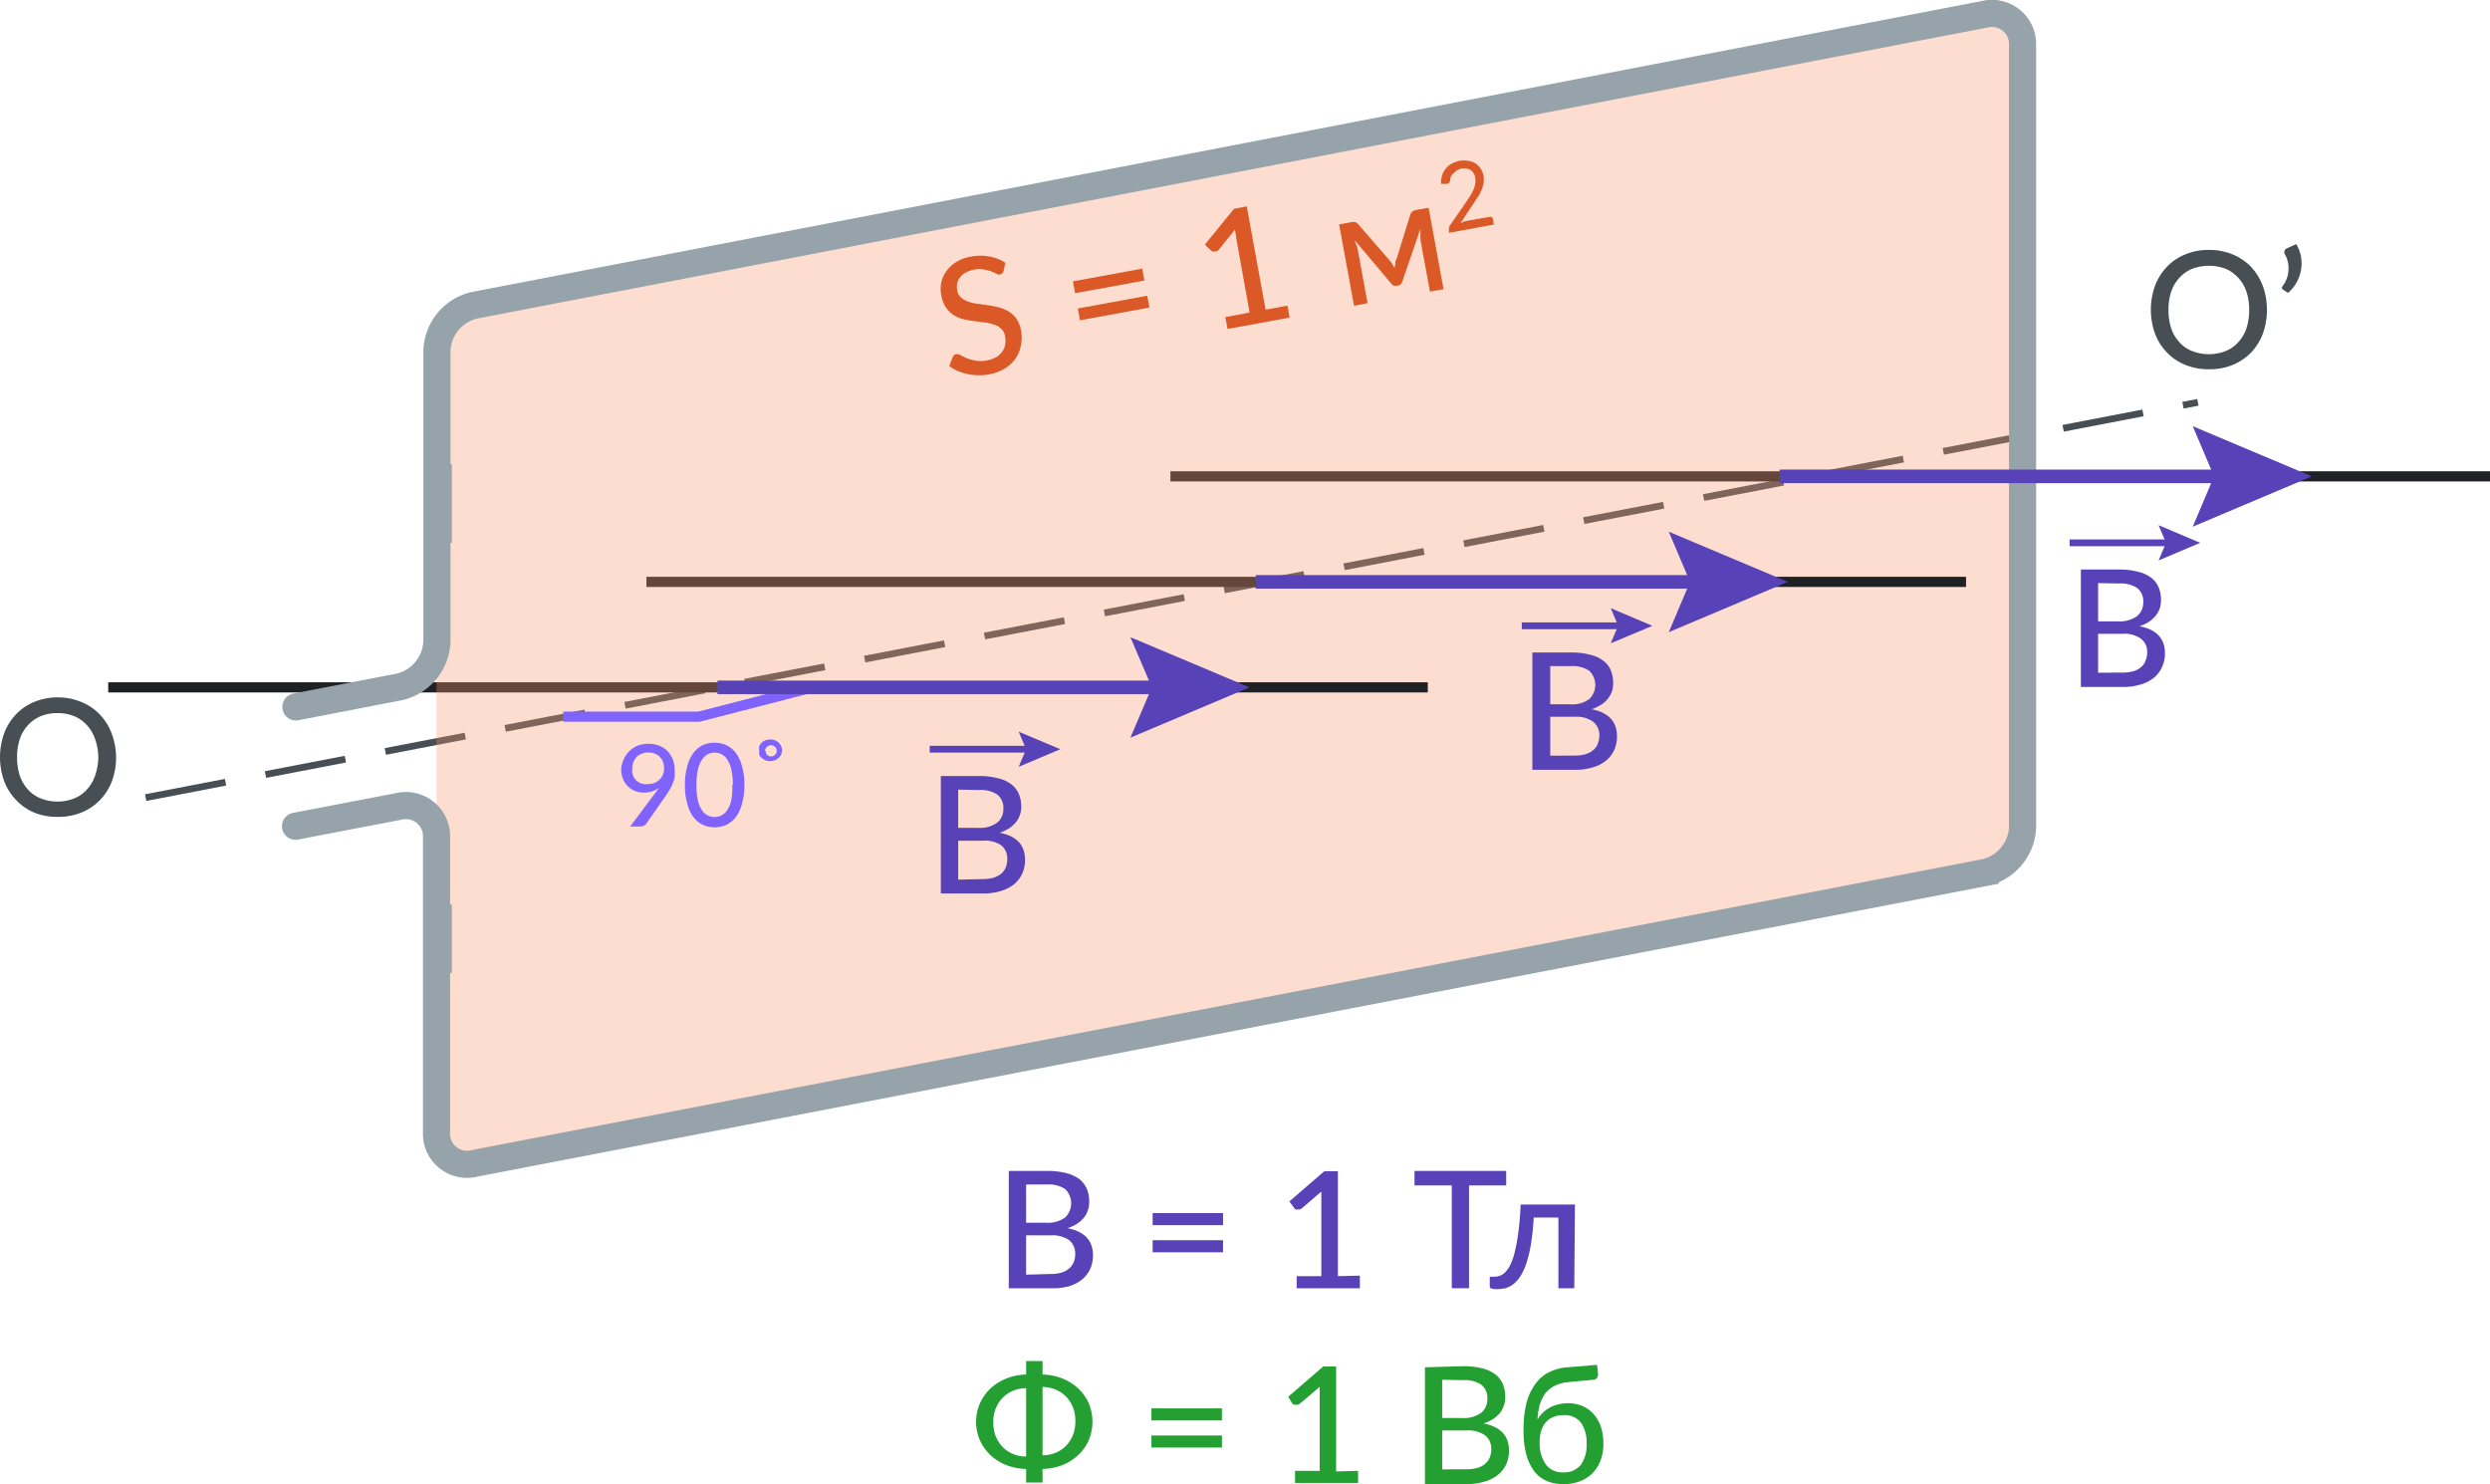 <?xml version="1.0" encoding="UTF-8"?>
<svg xmlns="http://www.w3.org/2000/svg" viewBox="0 0 183.62 109.45">
  <defs>
    <style>.cls-1,.cls-12,.cls-2,.cls-4,.cls-5,.cls-7,.cls-9{fill:none;stroke-miterlimit:10;}.cls-1{stroke:#474f54;stroke-dasharray:6 3;}.cls-1,.cls-9{stroke-width:0.5px;}.cls-2{stroke:#202124;}.cls-12,.cls-2{stroke-width:0.75px;}.cls-3{fill:#f99569;opacity:0.32;}.cls-4,.cls-5{stroke:#96a3aa;stroke-width:2px;}.cls-5{stroke-linecap:round;}.cls-6{fill:#474f54;}.cls-7,.cls-9{stroke:#5842b7;}.cls-8{fill:#5842b7;}.cls-10{fill:#8063fc;}.cls-11{fill:#db5926;}.cls-12{stroke:#8063fc;}.cls-13{fill:#24a032;}</style>
  </defs>
  <g id="Слой_2" data-name="Слой 2">
    <g id="Слой_1-2" data-name="Слой 1">
      <line class="cls-1" x1="10.74" y1="58.82" x2="162.08" y2="29.67"></line>
      <line class="cls-2" x1="7.98" y1="50.69" x2="52.91" y2="50.69"></line>
      <line class="cls-2" x1="47.67" y1="42.91" x2="92.6" y2="42.91"></line>
      <line class="cls-2" x1="86.31" y1="35.13" x2="131.25" y2="35.13"></line>
      <polygon class="cls-3" points="33.26 23.65 148.37 1.49 149.15 61.26 145.53 64.5 34.78 85.83 32.19 84.04 32.19 24.72 33.26 23.65"></polygon>
      <line class="cls-4" x1="32.32" y1="34.22" x2="32.32" y2="40.03"></line>
      <line class="cls-4" x1="32.32" y1="66.71" x2="32.32" y2="71.75"></line>
      <line class="cls-2" x1="52.91" y1="50.69" x2="105.29" y2="50.69"></line>
      <path class="cls-5" d="M21.79,60.93l7.61-1.46a2.26,2.26,0,0,1,2.79,2.3V83.49A2.25,2.25,0,0,0,35,85.79l111.4-21.45A3.58,3.58,0,0,0,149.15,61V3.35a2.26,2.26,0,0,0-2.78-2.3L35,22.51a3.57,3.57,0,0,0-2.78,3.37V47.29a3.58,3.58,0,0,1-2.79,3.37l-7.61,1.47"></path>
      <path class="cls-6" d="M8.56,55.85a5.06,5.06,0,0,1-.31,1.77A4.07,4.07,0,0,1,7.37,59,3.88,3.88,0,0,1,6,59.92a4.42,4.42,0,0,1-1.74.32,4.51,4.51,0,0,1-1.75-.32A3.93,3.93,0,0,1,1.19,59a4.07,4.07,0,0,1-.88-1.39,5.21,5.21,0,0,1,0-3.54,4.11,4.11,0,0,1,.88-1.4,3.93,3.93,0,0,1,1.34-.91,4.51,4.51,0,0,1,1.75-.33A4.42,4.42,0,0,1,6,51.77a3.88,3.88,0,0,1,1.35.91,4.11,4.11,0,0,1,.88,1.4A5.06,5.06,0,0,1,8.56,55.85Zm-1.31,0A4.17,4.17,0,0,0,7,54.47a2.87,2.87,0,0,0-.6-1,2.62,2.62,0,0,0-.94-.66,3.16,3.16,0,0,0-1.22-.22,3.24,3.24,0,0,0-1.23.22,2.71,2.71,0,0,0-.94.66,2.87,2.87,0,0,0-.6,1,4.17,4.17,0,0,0-.21,1.38,4.25,4.25,0,0,0,.21,1.38,2.83,2.83,0,0,0,.6,1,2.45,2.45,0,0,0,.94.65,3.25,3.25,0,0,0,1.23.23,3.16,3.16,0,0,0,1.22-.23,2.38,2.38,0,0,0,.94-.65,2.83,2.83,0,0,0,.6-1A4.25,4.25,0,0,0,7.25,55.85Z"></path>
      <path class="cls-6" d="M167.17,22.86a5.06,5.06,0,0,1-.31,1.77A4.2,4.2,0,0,1,166,26a4.07,4.07,0,0,1-1.35.91,4.51,4.51,0,0,1-1.75.32,4.42,4.42,0,0,1-1.74-.32A3.88,3.88,0,0,1,159.8,26a4.07,4.07,0,0,1-.88-1.39,5.21,5.21,0,0,1,0-3.54,4.11,4.11,0,0,1,.88-1.4,3.88,3.88,0,0,1,1.35-.91,4.42,4.42,0,0,1,1.74-.33,4.51,4.51,0,0,1,1.75.33,4.07,4.07,0,0,1,1.35.91,4.25,4.25,0,0,1,.87,1.4A5.06,5.06,0,0,1,167.17,22.86Zm-1.31,0a4.17,4.17,0,0,0-.21-1.38,2.87,2.87,0,0,0-.6-1,2.68,2.68,0,0,0-.93-.66,3.55,3.55,0,0,0-2.46,0,2.71,2.71,0,0,0-.94.66,2.87,2.87,0,0,0-.6,1,4.17,4.17,0,0,0-.21,1.38,4.25,4.25,0,0,0,.21,1.38,2.83,2.83,0,0,0,.6,1,2.45,2.45,0,0,0,.94.65,3.4,3.4,0,0,0,2.46,0,2.41,2.41,0,0,0,.93-.65,2.83,2.83,0,0,0,.6-1A4.25,4.25,0,0,0,165.86,22.86Z"></path>
      <path class="cls-6" d="M169.33,18a2.87,2.87,0,0,1,.35.92,2.82,2.82,0,0,1,0,1,2.78,2.78,0,0,1-.32.9,2.92,2.92,0,0,1-.63.78l-.36-.23a.15.15,0,0,1-.09-.16.26.26,0,0,1,.06-.14,1.61,1.61,0,0,0,.26-.45,1.84,1.84,0,0,0,.15-.58,2.06,2.06,0,0,0-.27-1.31.27.27,0,0,1,0-.25.26.26,0,0,1,.15-.16Z"></path>
      <line class="cls-2" x1="92.6" y1="42.91" x2="144.98" y2="42.91"></line>
      <line class="cls-7" x1="92.6" y1="42.91" x2="125.87" y2="42.91"></line>
      <polygon class="cls-8" points="123.06 46.62 124.63 42.91 123.06 39.21 131.84 42.91 123.06 46.62"></polygon>
      <line class="cls-2" x1="131.25" y1="35.13" x2="183.62" y2="35.13"></line>
      <line class="cls-7" x1="131.24" y1="35.13" x2="164.51" y2="35.13"></line>
      <polygon class="cls-8" points="161.7 38.84 163.27 35.13 161.7 31.43 170.48 35.13 161.7 38.84"></polygon>
      <path class="cls-8" d="M72.19,57.23a5.16,5.16,0,0,1,1.39.16,2.47,2.47,0,0,1,1,.45,1.73,1.73,0,0,1,.55.71,2.32,2.32,0,0,1,.18.94,1.72,1.72,0,0,1-.1.6,1.77,1.77,0,0,1-.29.54,2.45,2.45,0,0,1-.5.45,3.11,3.11,0,0,1-.71.33c1.25.24,1.88.9,1.88,2a2.48,2.48,0,0,1-.2,1,2.31,2.31,0,0,1-.6.79,2.75,2.75,0,0,1-1,.51,4.28,4.28,0,0,1-1.29.18H69.38V57.23Zm-1.53,1v2.82h1.47a2.17,2.17,0,0,0,1.4-.38,1.26,1.26,0,0,0,.46-1,1.24,1.24,0,0,0-.44-1.07,2.18,2.18,0,0,0-1.36-.34Zm1.8,6.6a2.83,2.83,0,0,0,.83-.11,1.72,1.72,0,0,0,.57-.31,1.31,1.31,0,0,0,.32-.48,1.63,1.63,0,0,0,.1-.59,1.25,1.25,0,0,0-.44-1A2.13,2.13,0,0,0,72.46,62h-1.8v2.87Z"></path>
      <line class="cls-9" x1="68.56" y1="55.25" x2="76.1" y2="55.25"></line>
      <polygon class="cls-8" points="75.12 56.55 75.67 55.25 75.12 53.96 78.19 55.25 75.12 56.55"></polygon>
      <path class="cls-8" d="M156.25,42a5.16,5.16,0,0,1,1.39.16,2.54,2.54,0,0,1,1,.45,1.73,1.73,0,0,1,.55.71,2.5,2.5,0,0,1,.17.94,2,2,0,0,1-.09.6,1.81,1.81,0,0,1-.3.54,2.38,2.38,0,0,1-.49.45,3.11,3.11,0,0,1-.71.33c1.25.24,1.88.9,1.88,2a2.33,2.33,0,0,1-.21,1,2.16,2.16,0,0,1-.59.79,2.75,2.75,0,0,1-1,.51,4.3,4.3,0,0,1-1.3.18h-3.1V42Zm-1.53,1v2.82h1.47a2.19,2.19,0,0,0,1.4-.38,1.29,1.29,0,0,0,.46-1,1.26,1.26,0,0,0-.44-1.07,2.2,2.2,0,0,0-1.36-.34Zm1.8,6.6a2.88,2.88,0,0,0,.83-.11,1.57,1.57,0,0,0,.56-.31,1.1,1.1,0,0,0,.32-.48,1.63,1.63,0,0,0,.11-.59,1.22,1.22,0,0,0-.45-1,2.08,2.08,0,0,0-1.37-.37h-1.8v2.87Z"></path>
      <line class="cls-9" x1="152.62" y1="40.03" x2="160.16" y2="40.03"></line>
      <polygon class="cls-8" points="159.18 41.33 159.73 40.03 159.18 38.73 162.25 40.03 159.18 41.33"></polygon>
      <path class="cls-8" d="M115.85,48.12a5.16,5.16,0,0,1,1.39.16,2.54,2.54,0,0,1,1,.45,1.73,1.73,0,0,1,.55.71,2.54,2.54,0,0,1,.17.94,2,2,0,0,1-.09.6,1.78,1.78,0,0,1-.3.54,1.83,1.83,0,0,1-.5.45,3,3,0,0,1-.7.33c1.25.25,1.87.9,1.87,2a2.4,2.4,0,0,1-.2,1,2.13,2.13,0,0,1-.59.78,2.75,2.75,0,0,1-1,.51,4.35,4.35,0,0,1-1.3.18H113V48.12Zm-1.53,1v2.82h1.47a2.15,2.15,0,0,0,1.4-.38,1.45,1.45,0,0,0,0-2.1,2.26,2.26,0,0,0-1.36-.34Zm1.8,6.6a2.57,2.57,0,0,0,.83-.11,1.57,1.57,0,0,0,.56-.31,1.07,1.07,0,0,0,.32-.47,1.64,1.64,0,0,0,.11-.6,1.24,1.24,0,0,0-.45-1,2.1,2.1,0,0,0-1.37-.37h-1.8v2.87Z"></path>
      <line class="cls-9" x1="112.22" y1="46.15" x2="119.76" y2="46.15"></line>
      <polygon class="cls-8" points="118.78 47.44 119.33 46.15 118.78 44.85 121.85 46.15 118.78 47.44"></polygon>
      <path class="cls-10" d="M48.29,58.52q.16-.21.3-.42a1.59,1.59,0,0,1-.5.26,2,2,0,0,1-.6.09,1.9,1.9,0,0,1-.63-.11,1.5,1.5,0,0,1-.54-.34,1.41,1.41,0,0,1-.37-.54,1.75,1.75,0,0,1-.14-.74A1.9,1.9,0,0,1,46,56a1.65,1.65,0,0,1,.41-.6A1.85,1.85,0,0,1,47,55a2.12,2.12,0,0,1,.81-.15,2.24,2.24,0,0,1,.8.14,1.89,1.89,0,0,1,.62.4,2.18,2.18,0,0,1,.39.62,2.28,2.28,0,0,1,.13.8,2.74,2.74,0,0,1,0,.5,2.82,2.82,0,0,1-.36.91c-.09.15-.18.3-.29.46l-1.45,2.07a.39.39,0,0,1-.17.14.55.55,0,0,1-.26.06h-.75Zm-1.66-1.86a1,1,0,0,0,1.14,1.16,1.38,1.38,0,0,0,.52-.09,1.23,1.23,0,0,0,.37-.26,1,1,0,0,0,.23-.36,1.08,1.08,0,0,0,.08-.44,1.29,1.29,0,0,0-.08-.49,1.08,1.08,0,0,0-.24-.37,1.31,1.31,0,0,0-.37-.24,1.4,1.4,0,0,0-.47-.08,1.21,1.21,0,0,0-.48.09,1,1,0,0,0-.38.24.93.93,0,0,0-.23.37A1.19,1.19,0,0,0,46.63,56.66Z"></path>
      <path class="cls-10" d="M54.89,57.89a4.62,4.62,0,0,1-.17,1.37,2.86,2.86,0,0,1-.46,1,2,2,0,0,1-.7.57,2.17,2.17,0,0,1-1.73,0,2,2,0,0,1-.69-.57,2.68,2.68,0,0,1-.46-1,4.62,4.62,0,0,1-.17-1.37,4.71,4.71,0,0,1,.17-1.37,2.68,2.68,0,0,1,.46-1,2,2,0,0,1,.69-.57,2.17,2.17,0,0,1,1.73,0,2,2,0,0,1,.7.57,2.86,2.86,0,0,1,.46,1A4.71,4.71,0,0,1,54.89,57.89Zm-.85,0a4.68,4.68,0,0,0-.11-1.14,2.06,2.06,0,0,0-.3-.73,1,1,0,0,0-.43-.4,1.12,1.12,0,0,0-1,0,1.08,1.08,0,0,0-.43.4,2.06,2.06,0,0,0-.3.73,5.24,5.24,0,0,0-.11,1.14A5.11,5.11,0,0,0,51.46,59a2.12,2.12,0,0,0,.3.74,1.1,1.1,0,0,0,.94.51,1.11,1.11,0,0,0,.5-.12,1.06,1.06,0,0,0,.43-.39,2.12,2.12,0,0,0,.3-.74A4.58,4.58,0,0,0,54,57.89Z"></path>
      <path class="cls-10" d="M56,55.37A.72.72,0,0,1,56,55a.92.92,0,0,1,.19-.25.74.74,0,0,1,.27-.16,1,1,0,0,1,.33-.06,1,1,0,0,1,.34.06.74.74,0,0,1,.27.16.76.76,0,0,1,.19.25.72.72,0,0,1,0,.66.76.76,0,0,1-.19.25,1.2,1.2,0,0,1-.27.16,1,1,0,0,1-.34.06,1,1,0,0,1-.33-.06,1.2,1.2,0,0,1-.27-.16A.92.92,0,0,1,56,55.7.72.72,0,0,1,56,55.37Zm.46,0a.44.44,0,0,0,.11.3.41.41,0,0,0,.3.11.41.41,0,1,0,0-.82.41.41,0,0,0-.3.11A.44.44,0,0,0,56.41,55.37Z"></path>
      <path class="cls-11" d="M74,20a.55.55,0,0,1-.1.17.3.3,0,0,1-.15.07.38.38,0,0,1-.26-.05L73.08,20a3.22,3.22,0,0,0-.53-.12,1.86,1.86,0,0,0-.7,0,2.12,2.12,0,0,0-.63.22,1.23,1.23,0,0,0-.42.35,1,1,0,0,0-.21.45,1.24,1.24,0,0,0,0,.51.83.83,0,0,0,.28.53,1.48,1.48,0,0,0,.52.3,2.88,2.88,0,0,0,.7.16l.78.11a6.91,6.91,0,0,1,.79.16,2.88,2.88,0,0,1,.72.3,1.91,1.91,0,0,1,.57.53,2.13,2.13,0,0,1,.34.85,2.85,2.85,0,0,1,0,1.09,2.55,2.55,0,0,1-.4,1,2.72,2.72,0,0,1-.8.74,3.39,3.39,0,0,1-1.17.43,3.69,3.69,0,0,1-.81.06,3.16,3.16,0,0,1-.76-.09A3.44,3.44,0,0,1,70,27l.25-.66a.58.58,0,0,1,.11-.15.29.29,0,0,1,.16-.07.5.5,0,0,1,.31.07,4.78,4.78,0,0,0,.45.22,4,4,0,0,0,.63.18,2.35,2.35,0,0,0,.83,0,2.47,2.47,0,0,0,.68-.23,1.49,1.49,0,0,0,.46-.39,1.3,1.3,0,0,0,.24-.52,1.67,1.67,0,0,0,0-.63,1,1,0,0,0-.28-.57,1.33,1.33,0,0,0-.53-.31,2.9,2.9,0,0,0-.69-.16l-.78-.1a6.86,6.86,0,0,1-.79-.14,2.29,2.29,0,0,1-.72-.3,1.9,1.9,0,0,1-.57-.56,2.42,2.42,0,0,1-.35-.92,2.32,2.32,0,0,1,0-.91,2.1,2.1,0,0,1,.38-.85,2.52,2.52,0,0,1,.73-.68,3.06,3.06,0,0,1,1.1-.4,3.67,3.67,0,0,1,1.36,0,3.17,3.17,0,0,1,1.16.46Z"></path>
      <path class="cls-11" d="M79.12,20.75l5.11-.94.16.88-5.11.93Zm.36,2,5.12-.94.16.87-5.12.94Z"></path>
      <path class="cls-11" d="M94.94,22.54l.16.88-4.58.84-.16-.88,1.79-.33-1-5.56c0-.17-.06-.36-.08-.55l-1.21,1.49a.48.48,0,0,1-.15.11l-.16,0a.22.22,0,0,1-.14,0,.41.41,0,0,1-.11-.07l-.45-.43L91,15.4l.94-.18,1.39,7.62Z"></path>
      <path class="cls-11" d="M105.35,15.32l1.1,6-1,.19-.7-3.82a3.62,3.62,0,0,1,0-.4,3.17,3.17,0,0,1,0-.43l-1.35,3.93a.54.54,0,0,1-.11.18.51.51,0,0,1-.18.09l-.13,0a.31.31,0,0,1-.21,0,.4.4,0,0,1-.16-.13l-2.69-3.19c0,.12.09.26.13.4a2.69,2.69,0,0,1,.1.41l.7,3.81-1,.19-1.1-6,.93-.17a.53.53,0,0,1,.25,0,.51.51,0,0,1,.24.17l2.29,2.64a2.69,2.69,0,0,1,.2.27l.18.3.06-.34c0-.11,0-.22.09-.33L104,15.83a.41.41,0,0,1,.17-.24.62.62,0,0,1,.22-.1Z"></path>
      <path class="cls-11" d="M109.81,16a.29.29,0,0,1,.19,0,.28.28,0,0,1,.09.16l.07.4-3.31.61,0-.23v-.15a.56.56,0,0,1,.07-.16l1.28-1.85c.1-.15.2-.3.28-.44a3.07,3.07,0,0,0,.2-.41,1.6,1.6,0,0,0,.11-.4,1.5,1.5,0,0,0,0-.42,1,1,0,0,0-.13-.35.73.73,0,0,0-.52-.33,1.38,1.38,0,0,0-.35,0,1,1,0,0,0-.31.11.8.8,0,0,0-.24.2A.82.82,0,0,0,107,13a.8.8,0,0,0-.06.3.41.41,0,0,1-.09.2.33.33,0,0,1-.21.06h-.37a1.84,1.84,0,0,1,.08-.64,1.44,1.44,0,0,1,.28-.5,1.29,1.29,0,0,1,.44-.36,2,2,0,0,1,.58-.2,1.79,1.79,0,0,1,.61,0,1.33,1.33,0,0,1,.53.18,1.36,1.36,0,0,1,.61.94,1.52,1.52,0,0,1,0,.52,1.71,1.71,0,0,1-.14.49,3.58,3.58,0,0,1-.24.48l-.32.48-1,1.51a1.69,1.69,0,0,1,.28-.12,1.8,1.8,0,0,1,.27-.07Z"></path>
      <polyline class="cls-12" points="41.54 52.85 51.55 52.85 59.93 50.69"></polyline>
      <line class="cls-7" x1="52.91" y1="50.69" x2="86.17" y2="50.69"></line>
      <polygon class="cls-8" points="83.36 54.4 84.94 50.69 83.36 46.99 92.14 50.69 83.36 54.4"></polygon>
      <path class="cls-8" d="M77.2,86.35a5.63,5.63,0,0,1,1.39.15,2.8,2.8,0,0,1,1,.45,1.87,1.87,0,0,1,.55.71,2.4,2.4,0,0,1,.18,1,1.72,1.72,0,0,1-.1.6,1.77,1.77,0,0,1-.29.54,2.16,2.16,0,0,1-.5.44,2.74,2.74,0,0,1-.71.33c1.25.25,1.88.91,1.88,2a2.51,2.51,0,0,1-.2,1,2.27,2.27,0,0,1-.6.78,2.75,2.75,0,0,1-1,.51A4.28,4.28,0,0,1,77.5,95H74.39V86.35Zm-1.53,1v2.82h1.47a2.17,2.17,0,0,0,1.4-.38,1.46,1.46,0,0,0,0-2.11,2.25,2.25,0,0,0-1.36-.33Zm1.8,6.6a2.83,2.83,0,0,0,.83-.11,1.57,1.57,0,0,0,.57-.32,1.27,1.27,0,0,0,.32-.47,1.63,1.63,0,0,0,.1-.59,1.28,1.28,0,0,0-.44-1,2.19,2.19,0,0,0-1.38-.36h-1.8V94Z"></path>
      <path class="cls-8" d="M85,89.46h5.19v.89H85Zm0,2h5.19v.89H85Z"></path>
      <path class="cls-8" d="M100.28,94.07V95H95.62v-.89h1.82V88.42c0-.18,0-.36,0-.55L96,89.11a.44.44,0,0,1-.17.08.45.45,0,0,1-.16,0l-.13,0a.38.38,0,0,1-.09-.09l-.37-.5,2.58-2.23h1v7.74Z"></path>
      <path class="cls-8" d="M111.07,87.42h-2.74V95h-1.27V87.42h-2.75V86.35h6.76Z"></path>
      <path class="cls-8" d="M116.09,95h-1.17V89.79H113.1a18.29,18.29,0,0,1-.21,2,9.07,9.07,0,0,1-.35,1.43,4.35,4.35,0,0,1-.45.94,2.26,2.26,0,0,1-.53.57A1.84,1.84,0,0,1,111,95a3.06,3.06,0,0,1-.59.07c-.37,0-.55-.06-.55-.18v-.74h.33a1.11,1.11,0,0,0,.82-.34,2.17,2.17,0,0,0,.38-.56,4.91,4.91,0,0,0,.33-1,11.67,11.67,0,0,0,.25-1.42c.08-.56.13-1.22.17-2h4Z"></path>
      <path class="cls-13" d="M76.88,101.37a4,4,0,0,1,1.5.3,3.74,3.74,0,0,1,1.16.75,3.3,3.3,0,0,1,.76,1.09,3.56,3.56,0,0,1,0,2.67,3.3,3.3,0,0,1-.76,1.09,3.59,3.59,0,0,1-1.16.76,4.45,4.45,0,0,1-1.5.3v1H75.67v-1a4.45,4.45,0,0,1-1.5-.3,3.75,3.75,0,0,1-1.17-.76,3.42,3.42,0,0,1-.75-1.09,3.41,3.41,0,0,1,0-2.66,3.5,3.5,0,0,1,.76-1.1,3.91,3.91,0,0,1,1.17-.75,4,4,0,0,1,1.49-.3v-1h1.21Zm-1.21,1a2.57,2.57,0,0,0-1,.21,2.31,2.31,0,0,0-.76.53,2.64,2.64,0,0,0-.49.78,2.77,2.77,0,0,0-.17,1,2.71,2.71,0,0,0,.17,1,2.56,2.56,0,0,0,.49.79,2.31,2.31,0,0,0,.76.53,2.4,2.4,0,0,0,1,.2Zm1.21,4.95a2.47,2.47,0,0,0,1-.2,2.31,2.31,0,0,0,.76-.53,2.56,2.56,0,0,0,.49-.79,2.71,2.71,0,0,0,.17-1,2.77,2.77,0,0,0-.17-1,2.64,2.64,0,0,0-.49-.78,2.31,2.31,0,0,0-.76-.53,2.65,2.65,0,0,0-1-.21Z"></path>
      <path class="cls-13" d="M84.91,103.86h5.2v.89h-5.2Zm0,2h5.2v.89h-5.2Z"></path>
      <path class="cls-13" d="M100.15,108.47v.89H95.5v-.89h1.82v-5.65c0-.18,0-.36,0-.55l-1.46,1.24a.51.51,0,0,1-.17.08.45.45,0,0,1-.16,0l-.13,0-.1-.08L95,103l2.58-2.23h.95v7.74Z"></path>
      <path class="cls-13" d="M107.88,100.75a5.63,5.63,0,0,1,1.39.15,2.8,2.8,0,0,1,1,.45,1.87,1.87,0,0,1,.55.71,2.4,2.4,0,0,1,.18,1,1.72,1.72,0,0,1-.1.6,1.77,1.77,0,0,1-.29.54,2.16,2.16,0,0,1-.5.44,2.45,2.45,0,0,1-.71.33c1.25.25,1.88.91,1.88,2a2.51,2.51,0,0,1-.2,1,2.27,2.27,0,0,1-.6.78,2.75,2.75,0,0,1-1,.51,4.28,4.28,0,0,1-1.29.18h-3.11v-8.61Zm-1.53,1v2.82h1.47a2.17,2.17,0,0,0,1.4-.38,1.27,1.27,0,0,0,.46-1,1.24,1.24,0,0,0-.44-1.07,2.18,2.18,0,0,0-1.36-.34Zm1.8,6.6a2.83,2.83,0,0,0,.83-.11,1.57,1.57,0,0,0,.57-.32,1.19,1.19,0,0,0,.32-.47,1.63,1.63,0,0,0,.1-.59,1.25,1.25,0,0,0-.44-1,2.13,2.13,0,0,0-1.38-.37h-1.8v2.87Z"></path>
      <path class="cls-13" d="M115.68,101.92a3,3,0,0,0-1,.26,2.06,2.06,0,0,0-.71.56,2.76,2.76,0,0,0-.42.84,5.18,5.18,0,0,0-.17,1.1,2.22,2.22,0,0,1,.38-.49,2.42,2.42,0,0,1,.51-.38,2.17,2.17,0,0,1,.63-.24,2.84,2.84,0,0,1,.72-.09,2.73,2.73,0,0,1,1.1.22,2.26,2.26,0,0,1,.82.61,2.64,2.64,0,0,1,.52.93,4,4,0,0,1,.18,1.23,3.45,3.45,0,0,1-.21,1.23,2.83,2.83,0,0,1-.59.94,2.61,2.61,0,0,1-.94.6,3.3,3.3,0,0,1-1.21.21,3.2,3.2,0,0,1-1.17-.21,2.33,2.33,0,0,1-.93-.68,3.51,3.51,0,0,1-.62-1.24,6.81,6.81,0,0,1-.22-1.89,8.09,8.09,0,0,1,.17-1.76,4.19,4.19,0,0,1,.56-1.4,3,3,0,0,1,1-1,3.62,3.62,0,0,1,1.52-.44l2.17-.18.07.61a.59.59,0,0,1-.06.34.33.33,0,0,1-.28.15Zm-.42,6.66a1.59,1.59,0,0,0,1.31-.55,2.47,2.47,0,0,0,.43-1.56,2.54,2.54,0,0,0-.42-1.56,1.5,1.5,0,0,0-1.27-.55,1.92,1.92,0,0,0-.74.13,1.36,1.36,0,0,0-.56.38,1.7,1.7,0,0,0-.35.62,2.77,2.77,0,0,0-.12.85A2.72,2.72,0,0,0,114,108,1.51,1.51,0,0,0,115.26,108.58Z"></path>
    </g>
  </g>
</svg>
